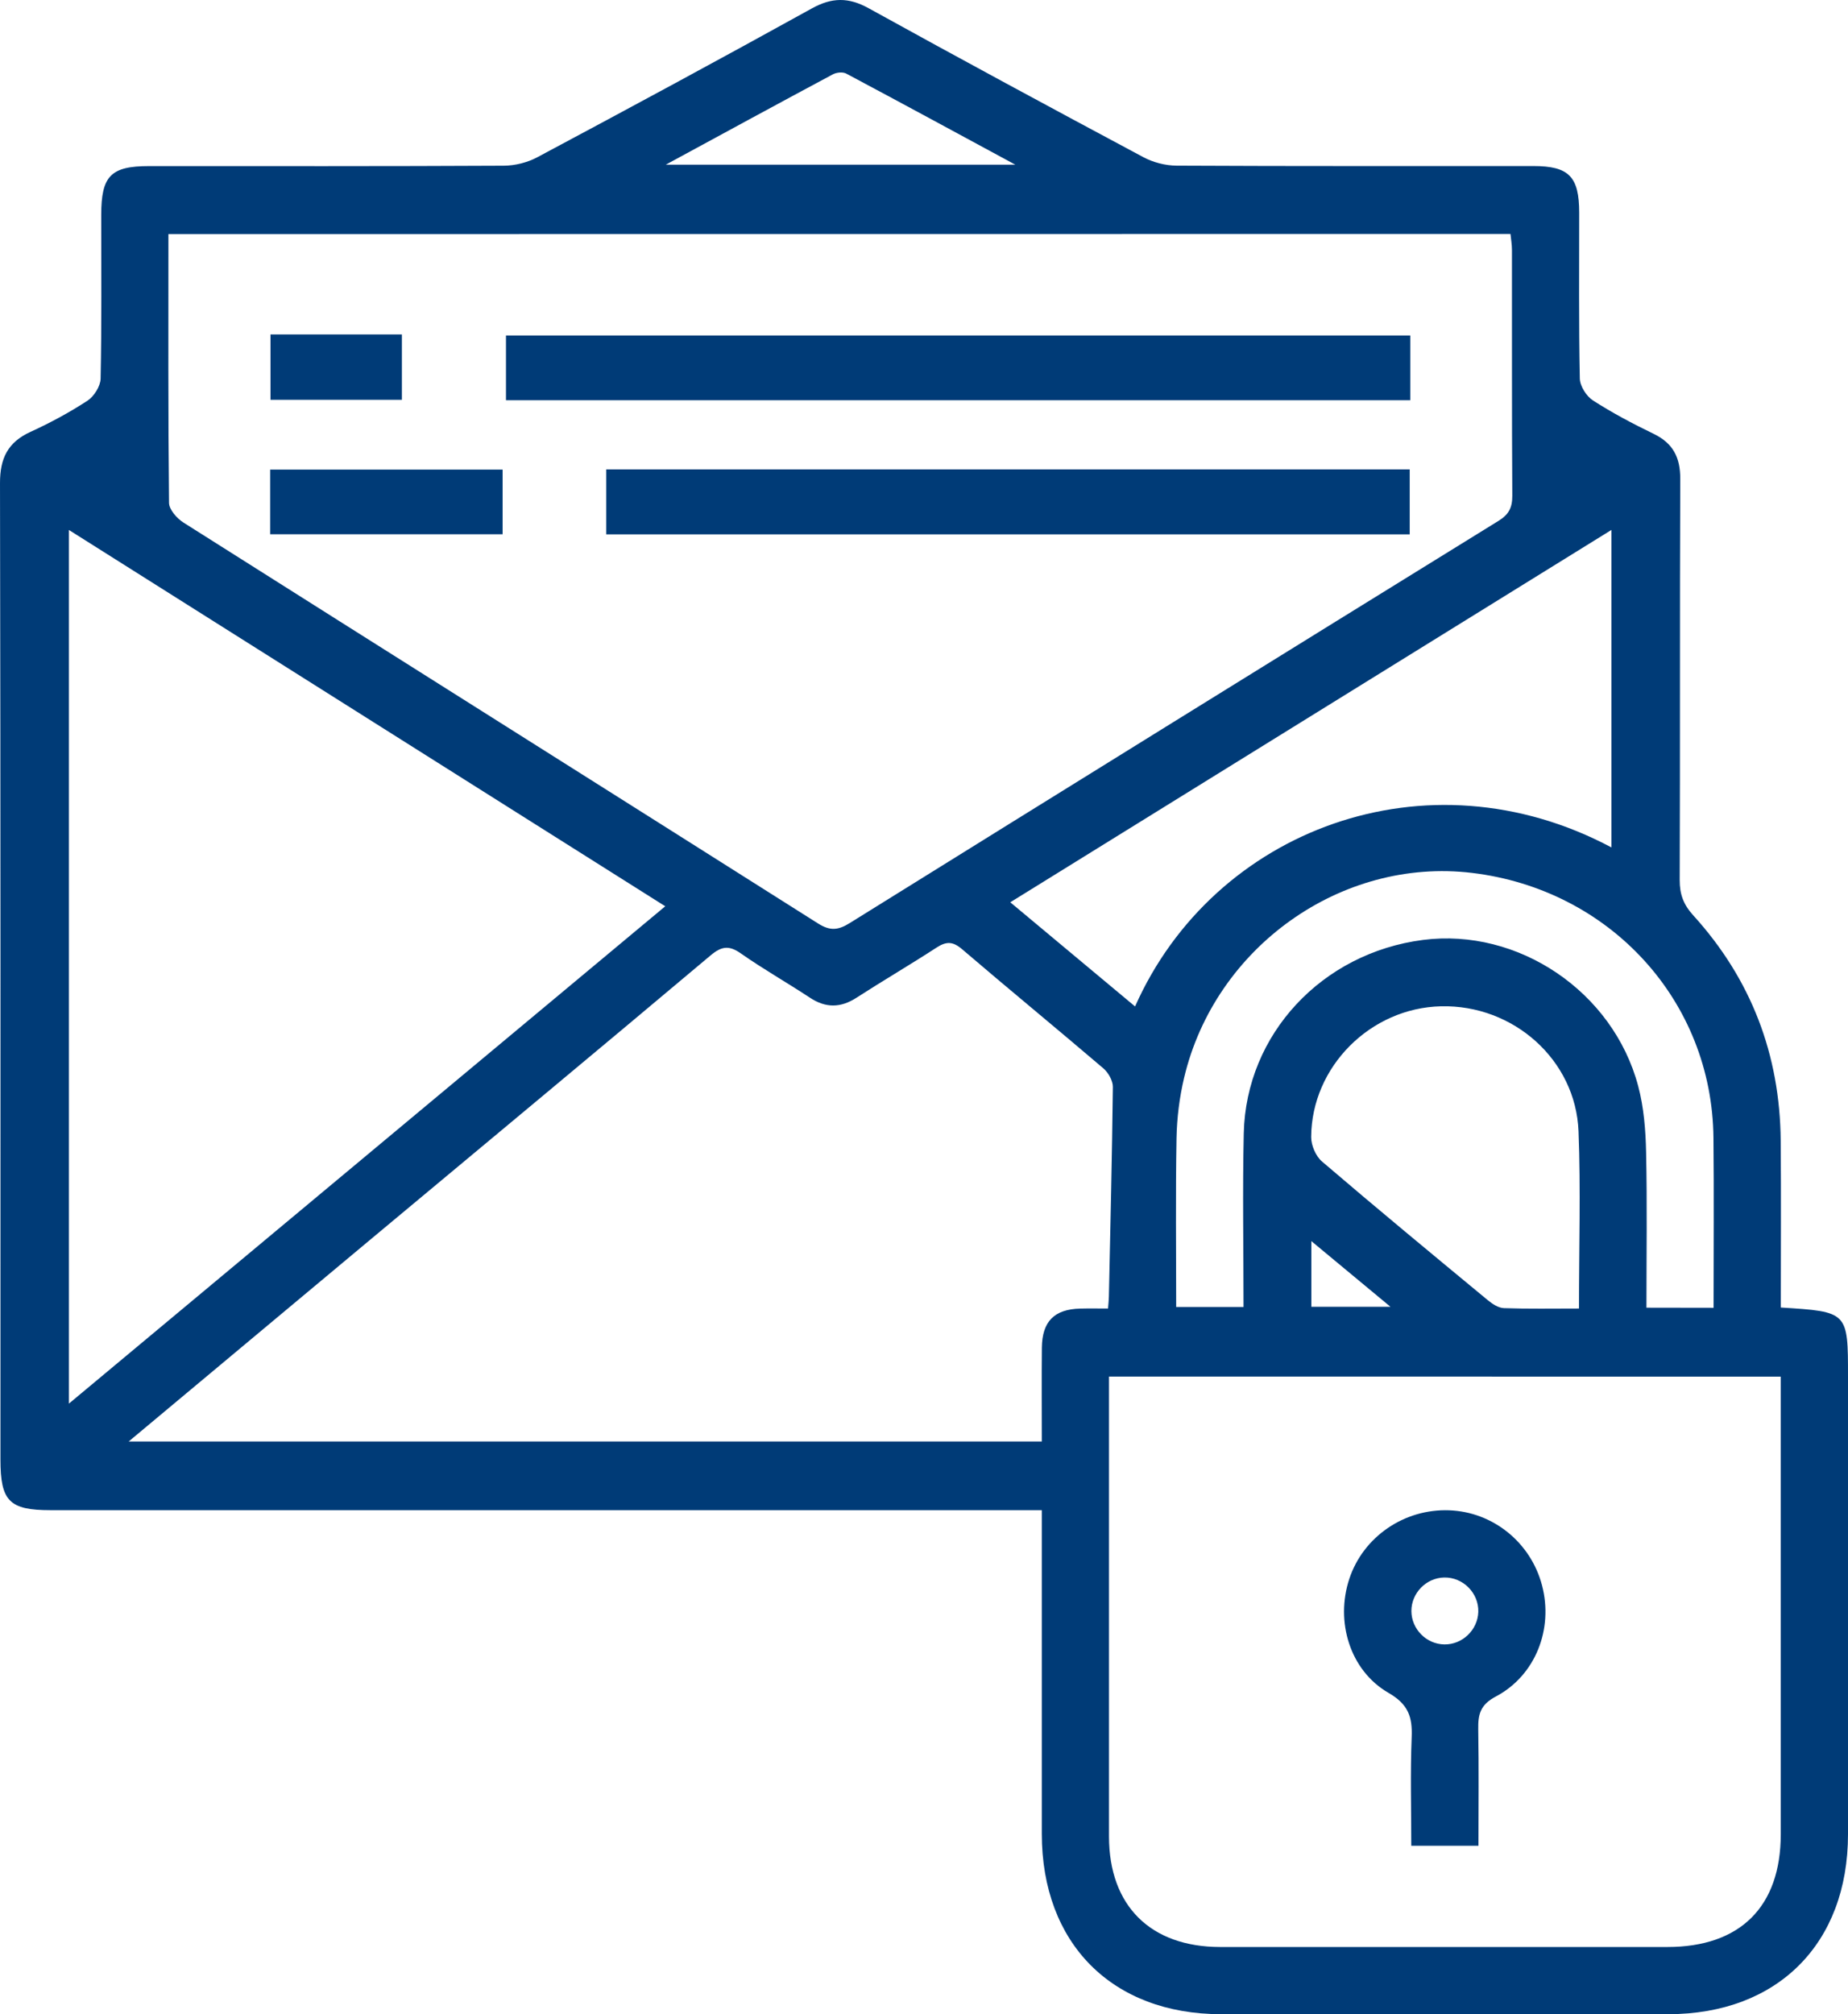 <?xml version="1.0" encoding="UTF-8"?>
<!-- Generator: Adobe Illustrator 28.0.0, SVG Export Plug-In . SVG Version: 6.00 Build 0)  -->
<svg xmlns="http://www.w3.org/2000/svg" xmlns:xlink="http://www.w3.org/1999/xlink" version="1.1" id="Layer_1" x="0px" y="0px" viewBox="0 0 329.51 359.08" style="enable-background:new 0 0 329.51 359.08;" xml:space="preserve">
<style type="text/css">
	.st0{fill:#003B77;}
</style>
<path class="st0" d="M317.53,233.09c11.98,0.75,11.98,0.75,11.98,12.32c0,27.2,0.01,54.4,0,81.6  c-0.01,19.49-12.57,32.05-32.06,32.06c-26.57,0.01-53.14,0.01-79.72,0c-19.44-0.01-31.96-12.61-31.97-32.15  c-0.01-17.72,0-35.43,0-53.15c0-1.36,0-2.71,0-4.55c-1.68,0-3.12,0-4.57,0c-57.39,0-114.77,0-172.16,0c-7.36,0-8.95-1.61-8.95-9.02  c0-58.02,0.04-116.03-0.08-174.05c-0.01-4.46,1.39-7.31,5.45-9.17c3.51-1.6,6.93-3.45,10.15-5.55c1.17-0.77,2.31-2.58,2.34-3.94  c0.2-9.73,0.1-19.46,0.11-29.19c0-6.94,1.71-8.69,8.52-8.69c21.08,0,42.17,0.04,63.25-0.07c2-0.01,4.21-0.56,5.97-1.5  c16.38-8.74,32.72-17.55,48.97-26.54c3.57-1.98,6.54-2.01,10.11-0.04c16.25,8.98,32.59,17.79,48.96,26.54  c1.77,0.95,3.96,1.52,5.97,1.53c21.21,0.11,42.42,0.06,63.62,0.07c6.31,0,8.16,1.88,8.16,8.31c0.01,9.86-0.09,19.72,0.11,29.57  c0.03,1.35,1.18,3.16,2.35,3.91c3.45,2.22,7.1,4.15,10.8,5.94c3.48,1.68,4.78,4.23,4.76,8.06c-0.1,23.83-0.01,47.66-0.1,71.49  c-0.01,2.55,0.68,4.39,2.41,6.29c10.33,11.37,15.47,24.83,15.6,40.18C317.59,213.19,317.53,223.02,317.53,233.09z M30.03,41.73  c0,16.25-0.06,32.08,0.11,47.91c0.01,1.2,1.4,2.77,2.56,3.51c37.7,23.86,75.47,47.62,113.17,71.48c2.15,1.36,3.58,1.21,5.65-0.08  c38.52-23.96,77.08-47.85,115.68-71.7c1.83-1.13,2.46-2.36,2.45-4.47c-0.09-14.6-0.04-29.19-0.06-43.79c0-0.95-0.16-1.9-0.26-2.88  C189.55,41.73,110,41.73,30.03,41.73z M197.74,245.4c0,1.52,0,2.63,0,3.74c0,26.08-0.01,52.16,0,78.24  c0.01,12.36,7.39,19.7,19.84,19.71c26.58,0.01,53.15,0.01,79.73,0c12.98,0,20.21-7.19,20.21-20.09c0.01-25.83,0-51.66,0-77.49  c0-1.33,0-2.65,0-4.1C277.44,245.4,237.81,245.4,197.74,245.4z M22.95,256.97c54.77,0,108.69,0,162.81,0  c0-5.74-0.04-11.22,0.01-16.7c0.05-4.7,2.21-6.87,6.84-6.99c1.59-0.04,3.18-0.01,4.96-0.01c0.07-0.93,0.14-1.52,0.15-2.12  c0.27-12.46,0.57-24.93,0.71-37.39c0.01-1.12-0.82-2.56-1.71-3.32c-8.35-7.13-16.84-14.09-25.18-21.23  c-1.65-1.41-2.81-1.41-4.54-0.29c-4.7,3.06-9.55,5.89-14.26,8.93c-2.85,1.85-5.5,1.88-8.34,0c-4.06-2.68-8.3-5.08-12.28-7.87  c-2.12-1.49-3.45-1.32-5.43,0.35c-20.24,17.02-40.59,33.92-60.9,50.86C51.71,232.96,37.64,244.71,22.95,256.97z M12.29,94.48  c0,52.13,0,103.58,0,155.74c35.66-29.73,70.83-59.06,106.33-88.66C83.06,139.13,47.89,116.94,12.29,94.48z M287.33,151.07  c0-18.88,0-37.48,0-56.6c-35.91,22.24-71.4,44.22-107.19,66.38c7.69,6.42,14.94,12.47,22.25,18.57  C216.4,147.87,254.42,133.54,287.33,151.07z M305.54,233.14c0-10.37,0.08-20.34-0.02-30.31c-0.24-24.38-18.41-44.26-43.06-47.22  c-23.26-2.79-45.81,13.19-51.33,36.54c-0.83,3.49-1.28,7.14-1.35,10.72c-0.18,10.05-0.06,20.11-0.06,30.12c4.26,0,8.05,0,12.01,0  c0-10.51-0.19-20.74,0.04-30.96c0.4-17.68,13.96-32.15,31.96-34.47c16.96-2.18,33.89,9.19,38.37,26.06  c1.01,3.8,1.33,7.86,1.41,11.81c0.2,9.18,0.06,18.37,0.06,27.69C297.71,233.14,301.41,233.14,305.54,233.14z M281.54,233.27  c0-10.91,0.32-21.27-0.08-31.6c-0.5-12.75-11.64-22.59-24.52-22.28c-12.57,0.29-23.08,10.77-23.15,23.3  c-0.01,1.48,0.82,3.42,1.93,4.37c9.76,8.35,19.66,16.54,29.56,24.72c0.81,0.67,1.9,1.39,2.88,1.42  C272.49,233.35,276.83,233.27,281.54,233.27z M118.71,29.36c21.19,0,41.18,0,62.33,0c-10.71-5.79-20.41-11.06-30.15-16.24  c-0.61-0.33-1.73-0.22-2.38,0.13C138.86,18.41,129.27,23.63,118.71,29.36z M233.82,232.96c4.77,0,9.12,0,14.11,0  c-4.93-4.09-9.31-7.73-14.11-11.71C233.82,225.7,233.82,229.27,233.82,232.96z"></path>
<path class="st0" d="M251.46,59.8c0,3.98,0,7.67,0,11.55c-53.77,0-107.36,0-161.24,0c0-3.72,0-7.51,0-11.55  C143.83,59.8,197.5,59.8,251.46,59.8z"></path>
<path class="st0" d="M108.1,83.68c47.78,0,95.38,0,143.26,0c0,3.78,0,7.56,0,11.58c-47.67,0-95.36,0-143.26,0  C108.1,91.5,108.1,87.81,108.1,83.68z"></path>
<path class="st0" d="M48.17,95.24c0-3.96,0-7.65,0-11.53c13.83,0,27.49,0,41.45,0c0,3.7,0,7.48,0,11.53  C75.96,95.24,62.21,95.24,48.17,95.24z"></path>
<path class="st0" d="M48.23,59.62c7.96,0,15.54,0,23.43,0c0,3.83,0,7.61,0,11.65c-7.67,0-15.43,0-23.43,0  C48.23,67.5,48.23,63.72,48.23,59.62z"></path>
<path class="st0" d="M263.62,329.04c-4.21,0-7.81,0-11.98,0c0-6.49-0.19-12.92,0.07-19.34c0.15-3.64-0.6-5.88-4.14-7.92  c-6.9-3.99-9.49-12.73-6.98-20.32c2.48-7.5,9.8-12.52,17.82-12.22c7.8,0.29,14.53,5.73,16.54,13.37c2.05,7.77-1.13,16.07-8.24,19.83  c-2.78,1.47-3.17,3.19-3.13,5.83C263.7,315.09,263.62,321.91,263.62,329.04z M257.55,293.15c3.21,0.04,5.94-2.59,6.04-5.8  c0.1-3.35-2.72-6.2-6.08-6.13c-3.21,0.06-5.86,2.77-5.85,5.99C251.68,290.42,254.33,293.11,257.55,293.15z"></path>
</svg>
